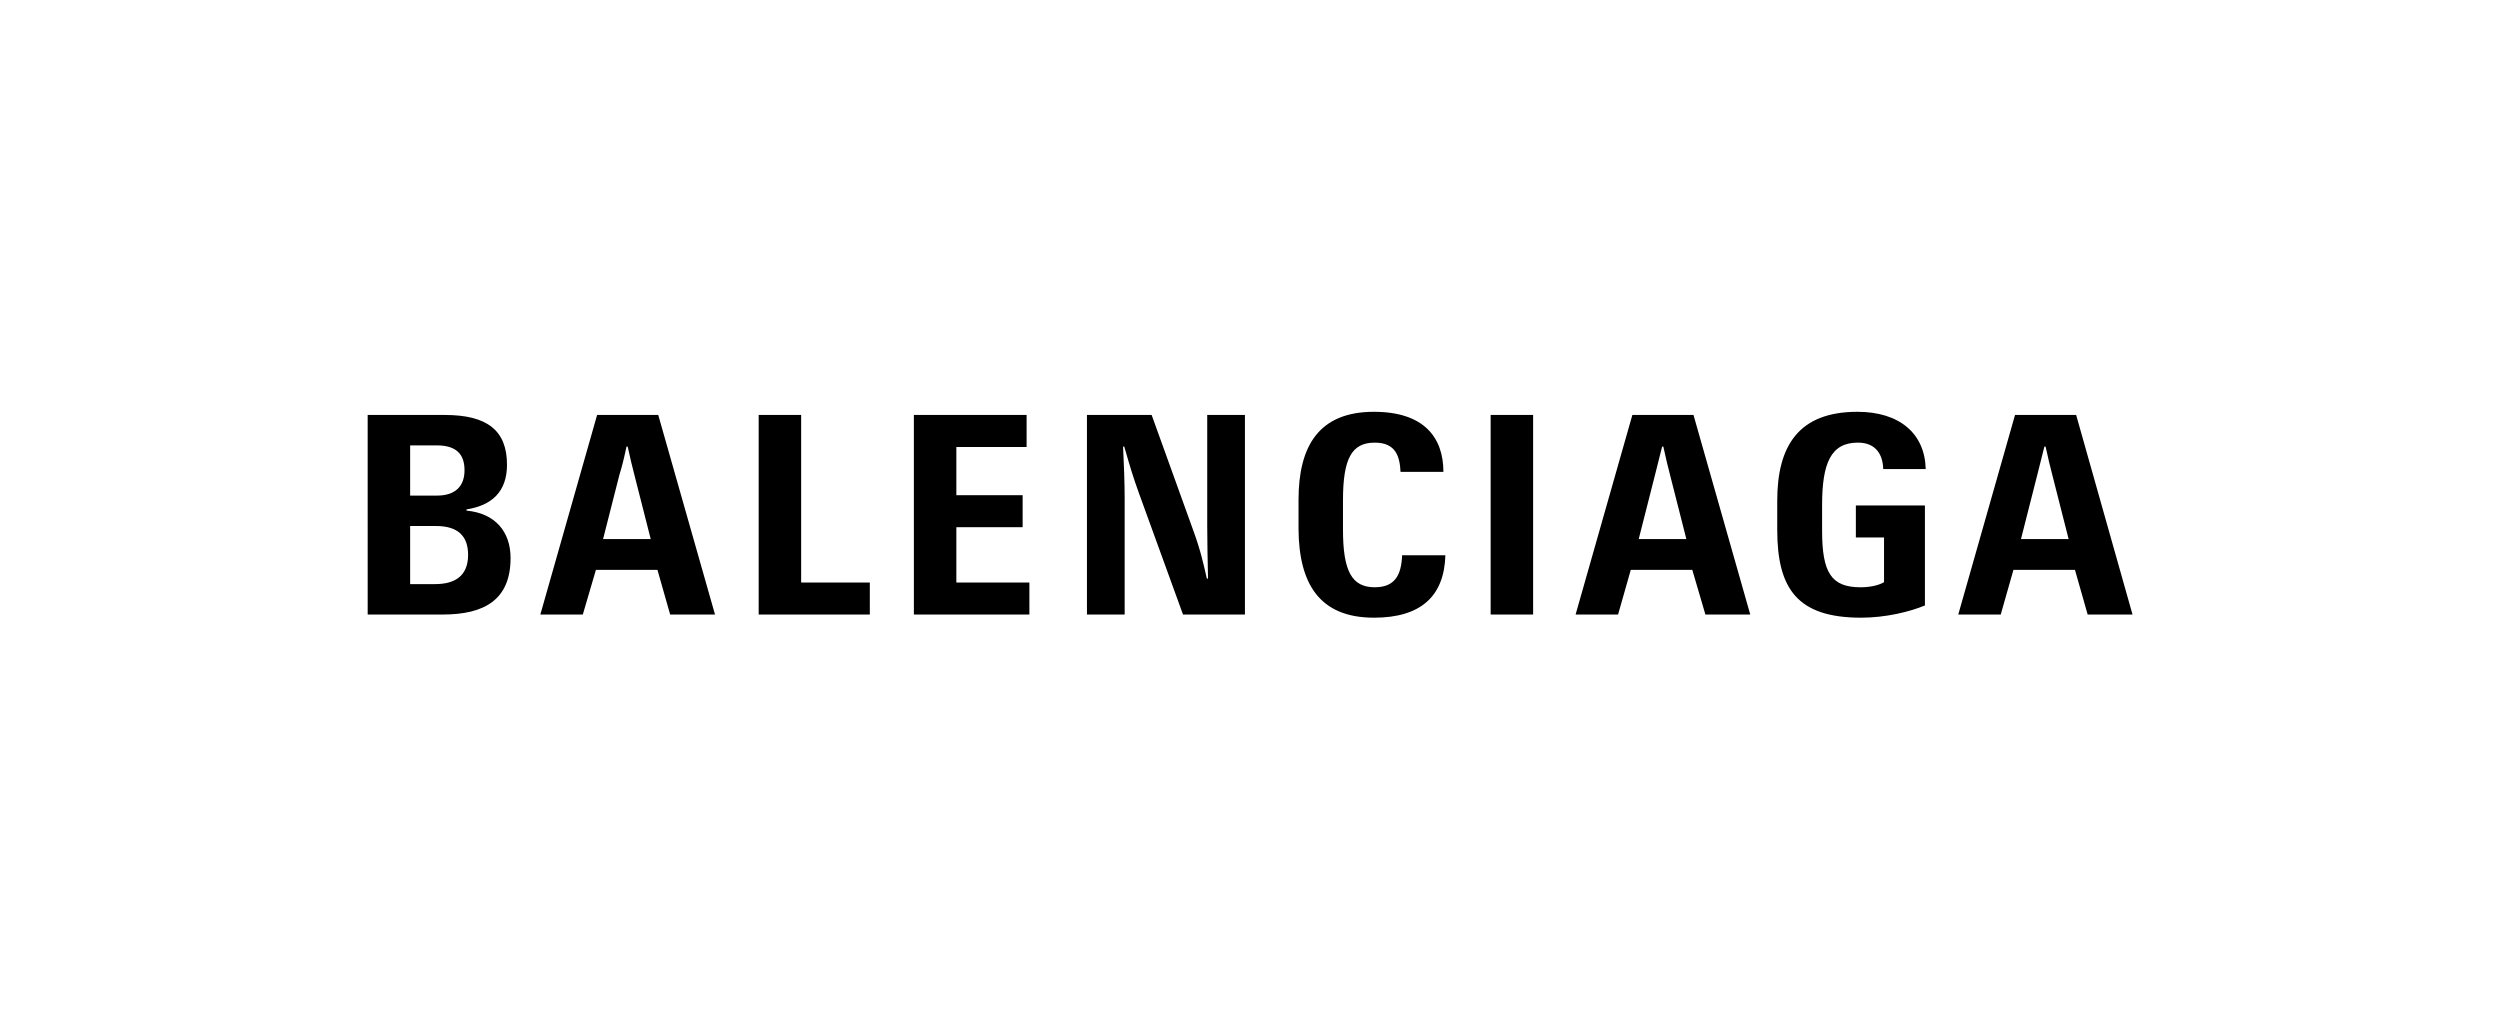 <svg viewBox="0,0,256,105.406" height="70" width="170" xmlns:xlink="http://www.w3.org/1999/xlink" xmlns="http://www.w3.org/2000/svg" version="1.1"><g style="mix-blend-mode: normal" text-anchor="none" font-size="none" font-weight="none" font-family="none" stroke-dashoffset="0" stroke-dasharray="" stroke-miterlimit="10" stroke-linejoin="miter" stroke-linecap="butt" stroke-width="1" stroke="none" fill-rule="nonzero" fill="#000000"><g transform="translate(0,-0.003) scale(1.506,1.506)"><path d="M139.008,30.365h0.081c0.189,0.887 0.297,1.29 0.459,1.935l1.107,4.353h-3.239l1.106,-4.353c0.162,-0.618 0.27,-1.048 0.486,-1.935zM141.95,41.785h3.05l-3.833,-13.57h-4.156l-3.86,13.57h2.888l0.864,-3.036h4.183zM126.538,42c1.674,0 3.32,-0.403 4.346,-0.833v-6.798h-4.696v2.177h1.916v3.037c-0.351,0.215 -0.945,0.349 -1.593,0.349c-1.997,0 -2.618,-0.994 -2.618,-3.843v-1.747c0,-2.848 0.594,-4.246 2.43,-4.246c1.268,0 1.7,0.86 1.727,1.8h2.888c-0.054,-2.418 -1.781,-3.896 -4.642,-3.896c-3.995,0 -5.453,2.311 -5.453,6.046v1.988c0,4.004 1.377,5.965 5.695,5.965zM113.016,30.365h0.081c0.189,0.887 0.297,1.29 0.459,1.935l1.107,4.353h-3.239l1.106,-4.353c0.162,-0.618 0.27,-1.048 0.486,-1.935zM115.958,41.785h3.05l-3.86,-13.57h-4.156l-3.86,13.57h2.888l0.864,-3.036h4.183zM101.356,41.785h2.888v-13.57h-2.888zM93.421,42c3.212,0 4.777,-1.478 4.858,-4.246h-2.942c-0.054,1.344 -0.486,2.177 -1.862,2.177c-1.565,0 -2.159,-1.102 -2.159,-3.923v-1.988c0,-2.848 0.594,-3.923 2.159,-3.923c1.458,0 1.7,0.967 1.754,1.988h2.915c0,-2.365 -1.349,-4.085 -4.723,-4.085c-3.752,0 -5.128,2.338 -5.128,5.992v1.988c0.027,3.681 1.404,6.019 5.128,6.019zM73.907,41.785h2.564v-7.873c0,-1.102 -0.054,-2.445 -0.108,-3.547h0.081c0.405,1.424 0.621,2.123 0.999,3.171l2.996,8.249h4.21v-13.57h-2.564v7.551c0,0.994 0.027,2.311 0.054,3.574h-0.081c-0.216,-0.941 -0.405,-1.881 -0.972,-3.413l-2.78,-7.712h-4.399zM62.139,41.785h7.854v-2.177h-4.966v-3.762h4.507v-2.176h-4.507v-3.278h4.777v-2.177h-7.665zM51.586,41.785h7.557v-2.177h-4.669v-11.393h-2.888zM42.598,30.365h0.081c0.189,0.887 0.297,1.29 0.459,1.935l1.107,4.353h-3.239l1.107,-4.353c0.189,-0.618 0.297,-1.048 0.486,-1.935zM45.567,41.785h3.05l-3.86,-13.57h-4.157l-3.86,13.57h2.888l0.891,-3.036h4.184zM27.888,39.716v-3.95h1.754c1.484,0 2.186,0.672 2.186,1.962c0,1.451 -0.918,1.988 -2.24,1.988zM27.888,33.697v-3.413h1.808c1.323,0 1.889,0.591 1.889,1.693c0,1.102 -0.648,1.72 -1.862,1.72zM25,41.785h5.101c2.861,0 4.615,-1.021 4.615,-3.843c0,-1.774 -1.026,-3.036 -2.996,-3.224v-0.081c1.727,-0.269 2.753,-1.209 2.753,-3.036c0,-2.338 -1.349,-3.386 -4.237,-3.386h-5.236z"></path></g></g></svg>